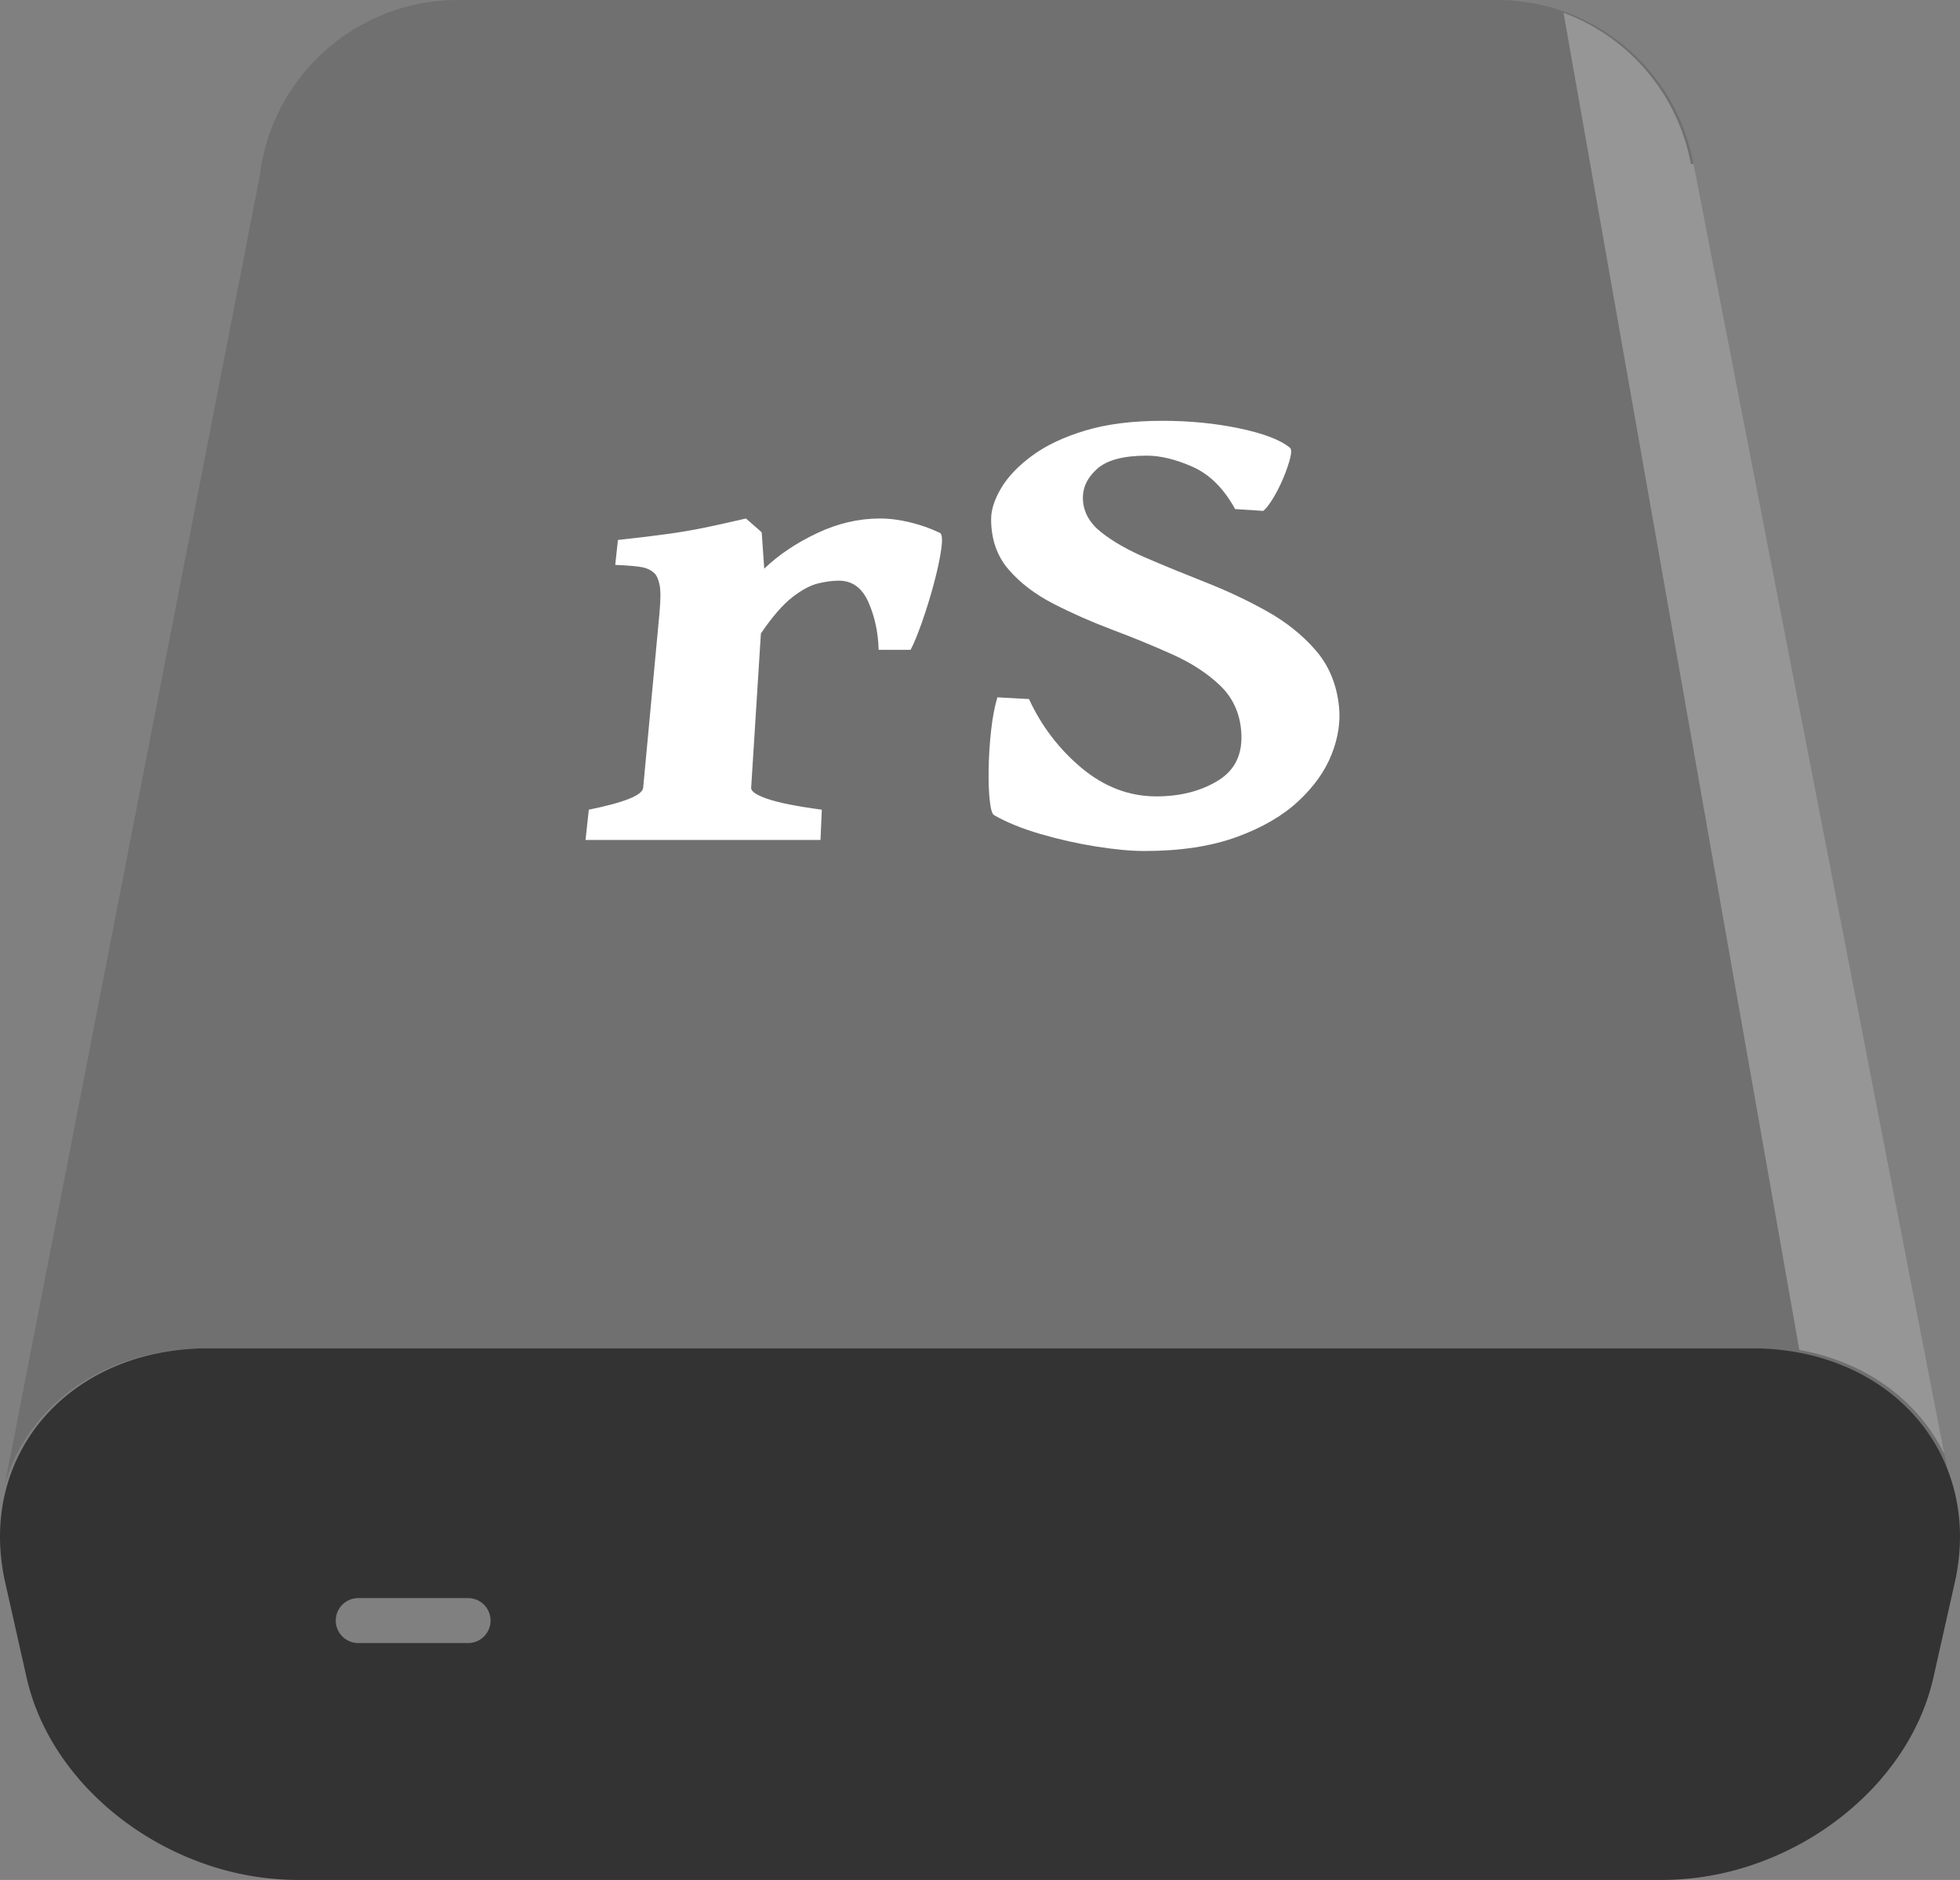 <svg xmlns="http://www.w3.org/2000/svg" width="784.919" height="752.866" viewBox="0 0 784.919 752.866">
  <rect x="0" y="0" width="784.919" height="752.866" fill="#808080" stroke="none"/>
  <g id="Blank_Drive" data-name="Blank Drive" transform="translate(-108.54 -129.999)">
    <path id="Subtraction_5" data-name="Subtraction 5" d="M2185.819-678.439a71.438,71.438,0,0,0-5.665-14.336,71.624,71.624,0,0,0-8.593-12.748,74.6,74.6,0,0,0-12.576-11.794,80.535,80.535,0,0,0-15.48-8.972,89.247,89.247,0,0,0-18.107-5.732,101.242,101.242,0,0,0-20.246-2H1486.848a101.253,101.253,0,0,0-20.247,2,89.243,89.243,0,0,0-18.107,5.732,80.514,80.514,0,0,0-15.479,8.972,74.617,74.617,0,0,0-12.575,11.794,70.938,70.938,0,0,0-13.927,25.918l102.051-523.94a79.862,79.862,0,0,1,26.131-50.109,79.723,79.723,0,0,1,24.281-14.919A79.639,79.639,0,0,1,1588-1274h416a79.667,79.667,0,0,1,28.66,5.287,79.719,79.719,0,0,1,24.07,14.55,80.068,80.068,0,0,1,17.512,21.844,79.266,79.266,0,0,1,8.987,27.171l102.592,526.708Z" transform="translate(-1296 1404)" fill="#707070"/>
    <path id="Exclusion_1" data-name="Exclusion 1" d="M2052.161-3621.111H1505.839a113.089,113.089,0,0,1-36.354-6.087,120.092,120.092,0,0,1-16.886-7.216,120.15,120.15,0,0,1-15.473-9.621,115.508,115.508,0,0,1-13.779-11.865,107.14,107.14,0,0,1-11.525-13.76,96.908,96.908,0,0,1-8.923-15.565,87.634,87.634,0,0,1-5.707-16.927l-8.567-38.07a83.818,83.818,0,0,1-2.084-18.177,75.414,75.414,0,0,1,1.918-17.159,71.613,71.613,0,0,1,5.733-15.918,71.556,71.556,0,0,1,9.248-14.023,74.6,74.6,0,0,1,12.576-11.794,80.477,80.477,0,0,1,15.48-8.971A89.253,89.253,0,0,1,1449.6-3832a101.237,101.237,0,0,1,20.247-2h618.3a101.242,101.242,0,0,1,20.248,2,89.252,89.252,0,0,1,18.106,5.733,80.511,80.511,0,0,1,15.479,8.971,74.613,74.613,0,0,1,12.576,11.794,71.539,71.539,0,0,1,9.249,14.023,71.619,71.619,0,0,1,5.733,15.918,75.4,75.4,0,0,1,1.917,17.159,83.818,83.818,0,0,1-2.084,18.177l-8.567,38.07a87.662,87.662,0,0,1-5.706,16.927,96.882,96.882,0,0,1-8.923,15.565,107.169,107.169,0,0,1-11.525,13.76,115.536,115.536,0,0,1-13.778,11.865,120.156,120.156,0,0,1-15.474,9.621,120.1,120.1,0,0,1-16.886,7.216A113.09,113.09,0,0,1,2052.161-3621.111ZM1530-3733.976a9.01,9.01,0,0,0-9,9,9.01,9.01,0,0,0,9,9h44a9.01,9.01,0,0,0,9-9,9.011,9.011,0,0,0-9-9Z" transform="translate(-1278 4503.976)" fill="#333"/>
    <path id="Subtraction_15" data-name="Subtraction 15" d="M2144.223-3254.6v-.008h0c-.14-.289-.284-.582-.429-.871a71.59,71.59,0,0,0-9.249-14.023,74.6,74.6,0,0,0-12.575-11.793,80.55,80.55,0,0,0-15.479-8.973,89.3,89.3,0,0,0-18.107-5.732c-.748-.153-1.519-.3-2.292-.439l-94.426-535.516a80.41,80.41,0,0,1,33.35,23.4,80.246,80.246,0,0,1,11.163,17.234,79.622,79.622,0,0,1,6.472,19.906h1.083L2144.225-3254.6Z" transform="translate(-1256.979 3967.062)" fill="#969696"/>
    <path id="Label" d="M163.169,146.85q.666.37.8,1.994t-.271,4.508q-.812,5.813-2.938,13.77-2.152,8.052-4.777,15.486-2.654,7.516-4.565,11.074H138.636q-.309-10.619-4.159-19.214-1.9-4.251-4.849-6.369t-6.949-2.119q-3.621,0-8.2,1.079t-10.26,5.421q-2.859,2.187-6.043,5.84t-6.7,8.788l-3.9,61.822q-.136,2.148,6.547,4.446,6.7,2.305,21.744,4.329l-.522,12.113H21.25L22.559,257.7q21.353-4.329,21.769-8.774l6.5-69.628q.4-4.246.408-7.193t-.363-4.6q-.744-3.3-1.991-4.435-1.785-1.766-4.579-2.4t-11.161-1.006l1.077-9.977q12.5-1.36,20.349-2.471T69.209,144.7Q76,143.285,85.5,141.082L91.8,146.6l1.009,14.574q8.591-8.26,21.127-14.2,6.219-2.949,12.5-4.42t12.657-1.471q5.923,0,12.332,1.59Q157.854,144.267,163.169,146.85Zm129.505-8.815-11.285-.729q-3.418-6.207-7.662-10.428t-9.338-6.482q-5.056-2.244-9.647-3.363t-8.735-1.12q-6.979,0-11.936,1.312t-7.912,3.941q-5.953,5.3-5.73,12.143.249,7.652,7.27,13.234,7.08,5.629,18.147,10.367,11.146,4.772,23.818,9.769,12.767,5.034,24.3,11.46,11.645,6.488,19.583,15.61,4.025,4.626,6.383,10.279t3.055,12.351q.958,9.207-2.931,19.1-3.944,10.031-13.3,18.763-9.476,8.84-24.765,14.4-7.7,2.8-16.936,4.2t-19.988,1.4q-7.987,0-19.212-1.775-11.2-1.77-22.312-5-11.065-3.22-18.7-7.588-1.132-.58-1.717-5.855-.58-5.236-.446-12.772.133-7.456.972-15.181.83-7.641,2.519-13.368l12.654.679q3.753,8.106,9,14.991T219.789,240.9q3.408,2.861,7,5.011t7.349,3.587q3.761,1.436,7.687,2.155t8.01.719q7.217,0,13.417-1.593t11.357-4.771q2.554-1.575,4.41-3.588t3.011-4.465q1.155-2.451,1.608-5.336t.2-6.2q-.42-5.568-2.537-10.178t-5.934-8.273q-7.551-7.245-19.067-12.431-11.43-5.147-23.983-9.864-12.467-4.685-23.658-10.431-11.1-5.7-18.057-13.81-3.436-4-5.17-9t-1.761-10.977q-.026-5.721,4.051-12.593,4.034-6.8,12.464-13,8.35-6.143,21.3-10.032,6.441-1.934,14.143-2.9t16.689-.966q16.236,0,30.634,3,14.466,3.012,20.26,7.675,1.083.7.254,4.107-.834,3.423-2.672,7.876-1.851,4.484-4.149,8.274Q294.329,136.7,292.675,138.035Z" transform="translate(321.78 196.561)" fill="#fff"/>
  </g>
</svg>

